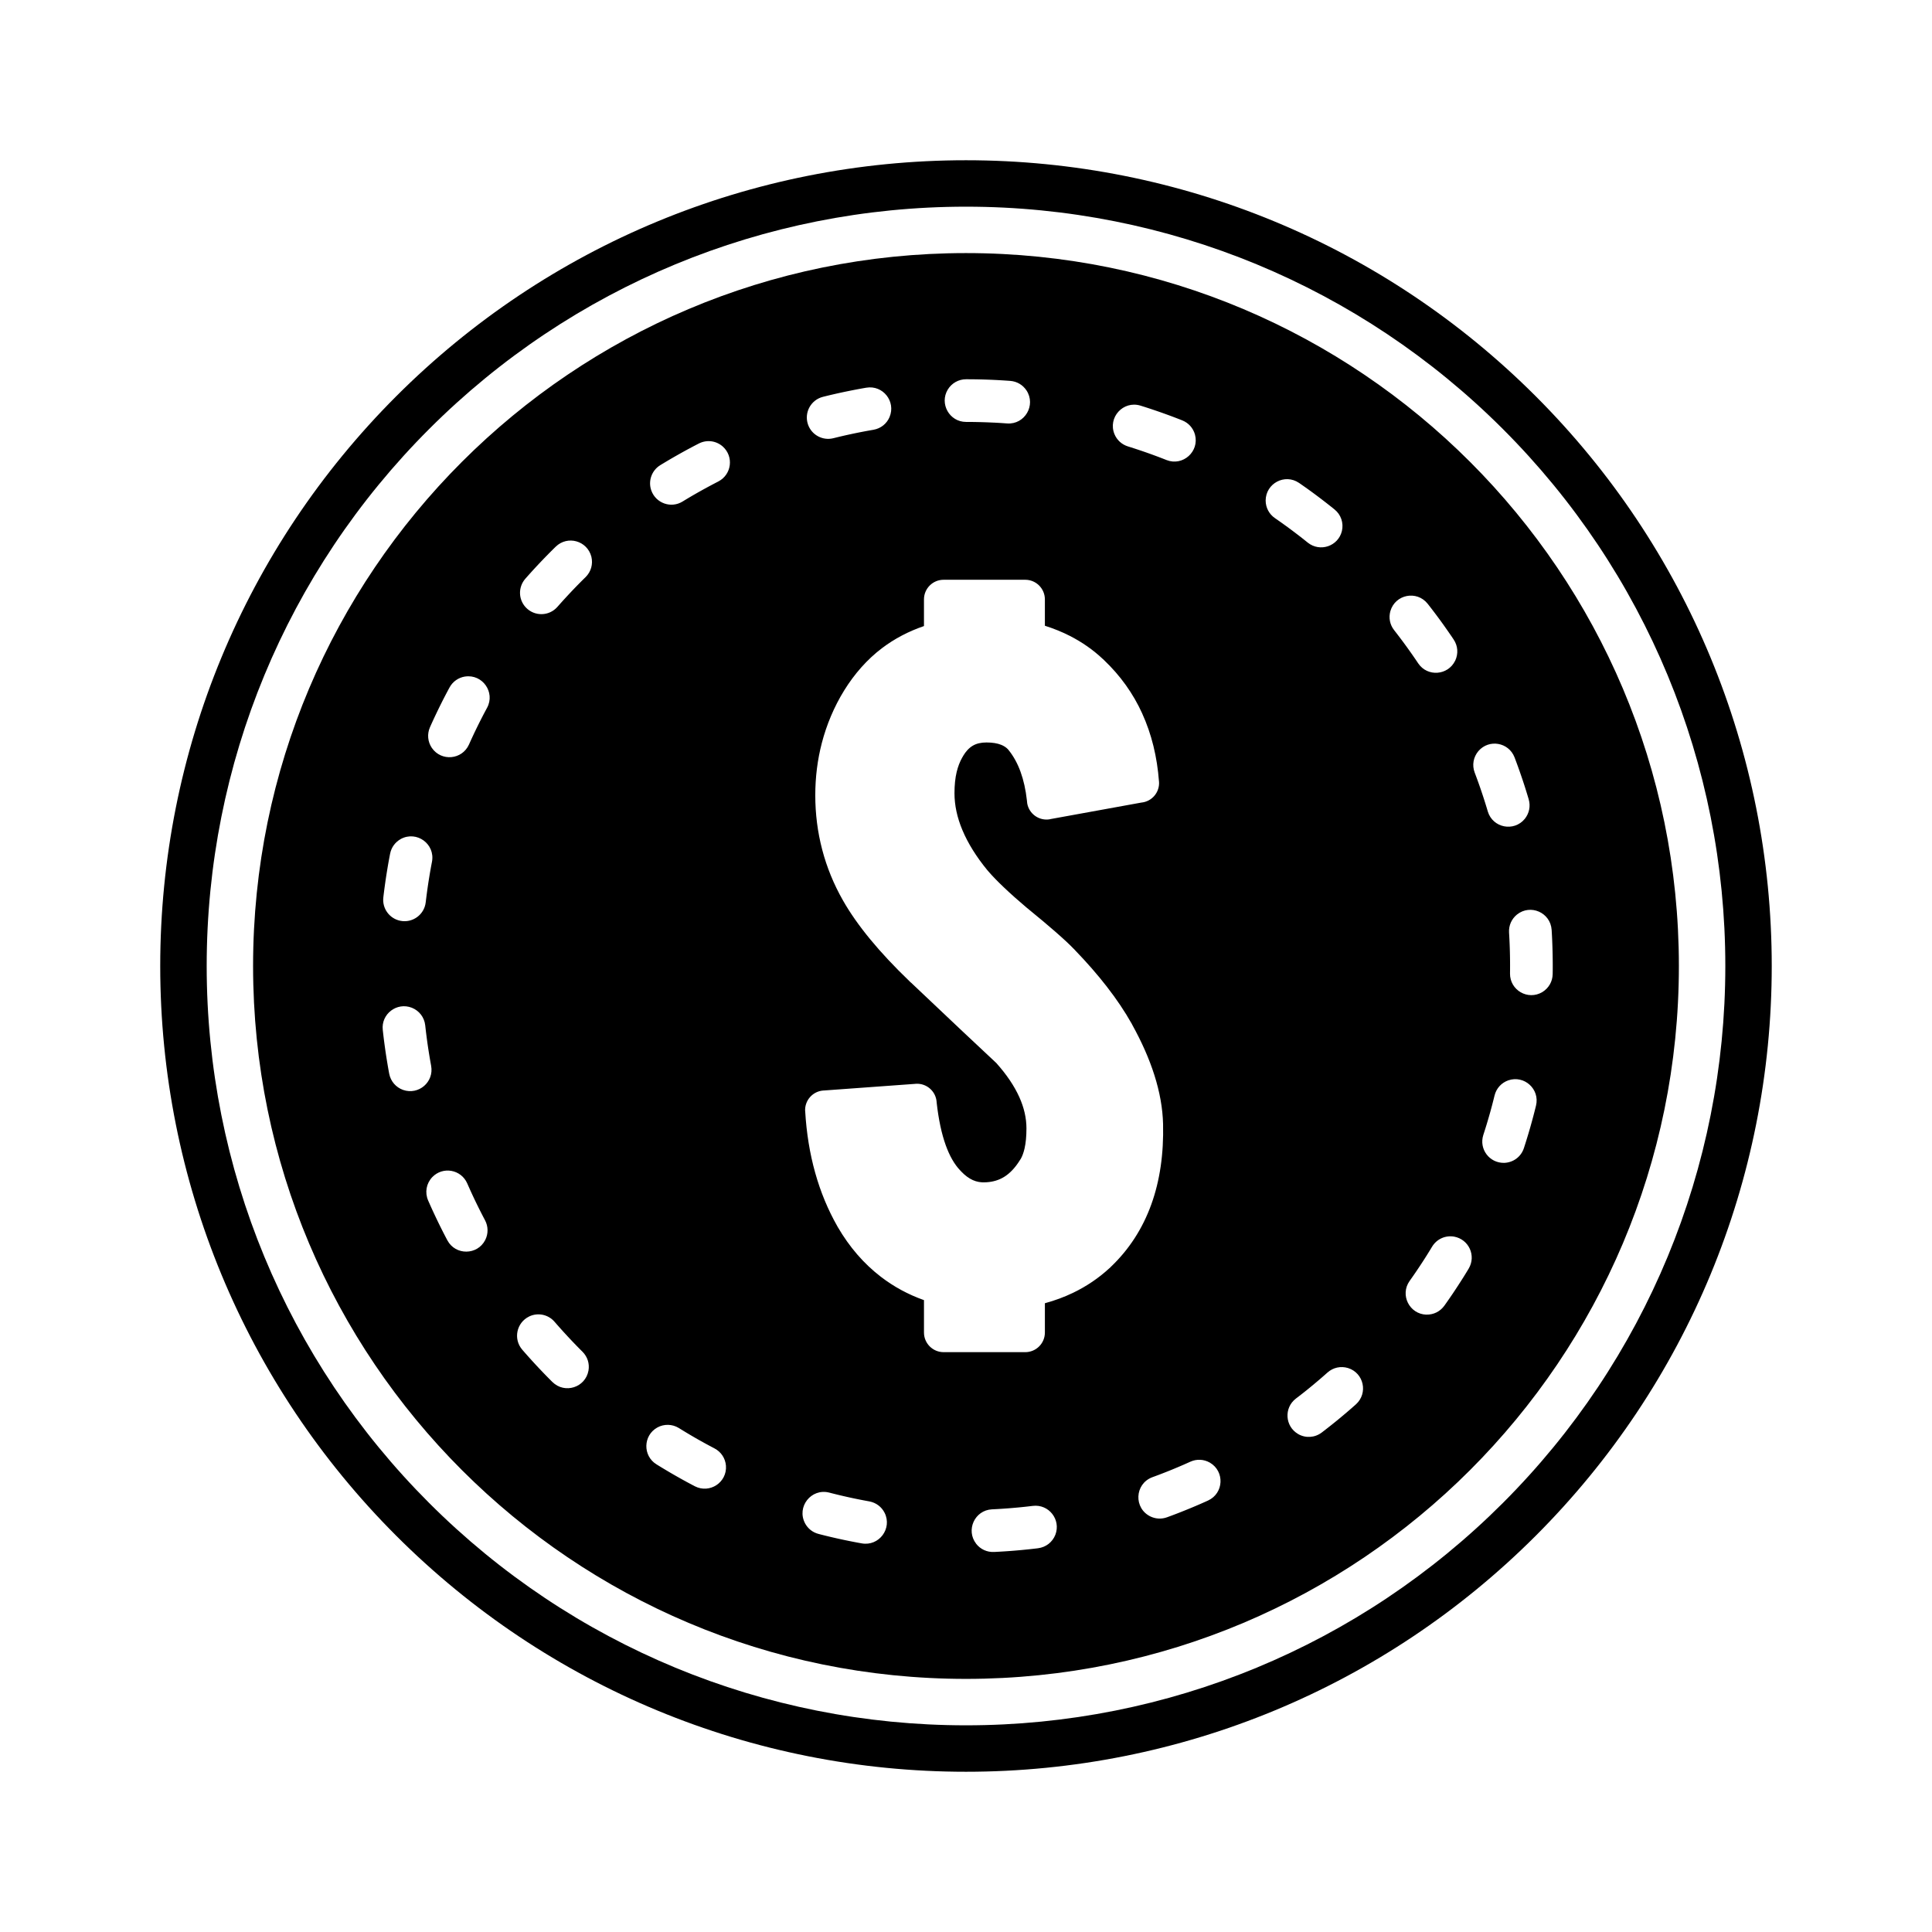 <?xml version="1.0" encoding="UTF-8"?>
<!-- Uploaded to: ICON Repo, www.svgrepo.com, Generator: ICON Repo Mixer Tools -->
<svg fill="#000000" width="800px" height="800px" version="1.1" viewBox="144 144 512 512" xmlns="http://www.w3.org/2000/svg">
 <g fill-rule="evenodd">
  <path d="m613.53 400c0 56.805-22.383 110.83-62.543 150.99-40.16 40.16-94.184 62.543-150.99 62.543-56.805 0-110.83-22.383-150.99-62.543-40.16-40.16-62.543-94.184-62.543-150.99s22.383-110.83 62.543-150.99c40.16-40.16 94.184-62.543 150.99-62.543 56.805 0 110.83 22.383 150.99 62.543 40.16 40.16 62.543 94.184 62.543 150.99zm-12.301 0c0-53.531-21.086-104.44-58.938-142.29-37.852-37.852-88.758-58.938-142.29-58.938s-104.44 21.086-142.29 58.938c-37.852 37.852-58.938 88.758-58.938 142.29s21.086 104.44 58.938 142.29c37.852 37.852 88.758 58.938 142.29 58.938s104.44-21.086 142.29-58.938c37.852-37.852 58.938-88.758 58.938-142.29z"/>
  <path d="m548.09 361c-2.887 3.519-8.496 2.398-9.809-1.953l-0.066-0.23-0.254-0.848-0.262-0.848-0.266-0.844-0.27-0.844-0.277-0.84-0.281-0.84-0.285-0.836-0.289-0.832-0.297-0.832-0.301-0.828-0.305-0.828-0.309-0.824-0.004-0.008c-0.754-1.973-0.379-4.125 0.984-5.731 2.812-3.231 7.992-2.336 9.559 1.645l0.027 0.074 0.336 0.891 0.328 0.891 0.324 0.895 0.32 0.895 0.312 0.902 0.309 0.902 0.305 0.902 0.297 0.906 0.293 0.91 0.285 0.91 0.281 0.914 0.277 0.918 0.066 0.23c0.535 1.816 0.148 3.703-1.031 5.18zm40.832 38.996c0-52.172-21.148-99.402-55.336-133.59-34.191-34.191-81.422-55.336-133.59-55.336s-99.402 21.148-133.59 55.336c-34.191 34.191-55.336 81.422-55.336 133.59s21.148 99.402 55.336 133.59c34.191 34.191 81.422 55.336 133.59 55.336s99.402-21.148 133.59-55.336c34.191-34.191 55.336-81.422 55.336-133.59zm-222.89 69.211m70.238-150.55m10.434 14.449c2.469 5.422 3.949 11.43 4.441 18.023h0.008c0.211 2.836-1.891 5.309-4.711 5.566l-24.172 4.391 0.004 0.02c-2.828 0.516-5.539-1.363-6.051-4.191-0.047-0.266-0.074-0.535-0.082-0.797-0.312-2.82-0.875-5.348-1.68-7.57-0.793-2.191-1.832-4.09-3.109-5.695l-0.008 0.008c-0.07-0.09-0.137-0.18-0.203-0.273-0.473-0.5-1.074-0.902-1.805-1.199-1.031-0.418-2.336-0.629-3.918-0.629-1.43 0-2.625 0.277-3.59 0.84-1 0.582-1.875 1.512-2.629 2.797l0.016 0.016c-0.066 0.113-0.141 0.227-0.215 0.336-0.641 1.141-1.129 2.414-1.469 3.82-0.391 1.625-0.582 3.508-0.582 5.644 0 3.18 0.699 6.438 2.098 9.766 1.477 3.516 3.695 7.078 6.652 10.68l0.004-0.004 0.047 0.055 0.008-0.008 0.152 0.195c1.074 1.246 2.426 2.641 4.047 4.184 1.867 1.777 3.961 3.641 6.281 5.598l0.004-0.004 0.07 0.059 0.012-0.012c0.082 0.07 0.164 0.145 0.242 0.215 2.824 2.305 5.219 4.316 7.18 6.031 2.168 1.895 3.793 3.418 4.879 4.555l0.008-0.008c0.078 0.082 0.156 0.168 0.23 0.258 3.176 3.289 5.996 6.523 8.465 9.703 2.586 3.336 4.766 6.582 6.539 9.738l0.008-0.004c0.074 0.129 0.141 0.262 0.199 0.395 2.531 4.578 4.481 9 5.84 13.273 1.434 4.504 2.207 8.824 2.312 12.965 0.191 7.938-0.848 15.047-3.117 21.332-2.336 6.469-5.934 12.008-10.797 16.621l0.004 0.016c-0.102 0.098-0.207 0.188-0.312 0.277-2.859 2.629-6.055 4.789-9.574 6.488-2.359 1.141-4.867 2.07-7.523 2.793v7.762c0 2.875-2.328 5.203-5.203 5.203h-21.637c-2.875 0-5.203-2.332-5.203-5.203v-8.586c-4.191-1.484-8.016-3.562-11.469-6.219-4.481-3.449-8.266-7.824-11.359-13.121l-0.133-0.238c-2.484-4.363-4.441-9.082-5.867-14.168-1.426-5.078-2.312-10.512-2.652-16.309h-0.012c-0.168-2.871 2.019-5.332 4.891-5.5l0.195-0.008 24.191-1.758v-0.008c2.867-0.207 5.359 1.945 5.566 4.812l0.008 0.152c0.5 4.481 1.305 8.254 2.414 11.332 1.027 2.848 2.309 5.078 3.848 6.688l0.012-0.008c0.086 0.09 0.168 0.184 0.246 0.277 0.996 1.039 2.012 1.793 3.059 2.266 1 0.449 2.07 0.648 3.215 0.594v-0.016c0.148-0.008 0.293-0.008 0.438-0.004 1.734-0.109 3.281-0.578 4.641-1.414 1.527-0.941 2.91-2.398 4.148-4.375l-0.004-0.012c0.082-0.133 0.172-0.262 0.266-0.387 0.418-0.727 0.754-1.648 1.012-2.773 0.332-1.457 0.5-3.227 0.5-5.312 0-2.734-0.633-5.512-1.902-8.32-1.332-2.949-3.359-5.953-6.09-9.008-2.473-2.305-5.598-5.238-9.379-8.801-1.062-1-5.422-5.125-13.277-12.559l-0.02 0.02c-0.098-0.094-0.195-0.191-0.285-0.293-8.062-7.738-13.957-14.898-17.688-21.484-2.426-4.258-4.254-8.727-5.481-13.402-1.227-4.676-1.84-9.492-1.84-14.445 0-4.766 0.578-9.387 1.738-13.852 2.508-9.637 7.961-19.102 15.98-25.152 3.293-2.484 6.988-4.426 11.086-5.828v-7.066c0-2.875 2.332-5.203 5.203-5.203h21.637c2.875 0 5.203 2.332 5.203 5.203v6.981c2.309 0.73 4.484 1.613 6.531 2.648 3.281 1.664 6.231 3.719 8.836 6.176l0.027 0.023 0.008-0.008c0.082 0.078 0.16 0.156 0.234 0.234 4.332 4.102 7.723 8.832 10.168 14.199zm-114.64-60.305-0.77 0.414-0.762 0.418-0.762 0.422-0.762 0.426-0.758 0.434-0.754 0.434-0.75 0.441-0.746 0.445-0.742 0.449-0.363 0.223c-3.066 1.891-7.07 0.469-8.289-2.91-0.906-2.508 0.094-5.32 2.359-6.715l0.422-0.258 0.805-0.484 0.805-0.48 0.809-0.477 0.812-0.469 0.816-0.465 0.816-0.461 0.82-0.457 0.824-0.453 0.828-0.445 0.828-0.441 0.836-0.438 0.793-0.41c2.109-1.082 4.594-0.773 6.371 0.797 2.949 2.66 2.356 7.391-1.156 9.238l-0.793 0.41-0.773 0.406-0.77 0.41zm-31.348 18.719c0.48 1.969-0.074 3.965-1.508 5.402l-0.523 0.512-0.613 0.609-0.609 0.613-0.605 0.617-0.602 0.621-0.598 0.625-0.594 0.629-0.59 0.633-1.172 1.273-0.578 0.641-0.574 0.645-0.434 0.492c-2.219 2.523-6.098 2.574-8.395 0.121-1.98-2.137-2.016-5.379-0.109-7.574l0.48-0.543 0.621-0.695 0.625-0.691 0.629-0.688 0.633-0.684 0.637-0.68 0.641-0.676 0.645-0.672 0.648-0.668 0.652-0.664 0.656-0.66 0.66-0.656 0.523-0.512c3.137-3.07 8.352-1.602 9.457 2.641zm-33.453 31.77c4.602-0.684 8.02 4.164 5.828 8.258l-0.262 0.488-0.41 0.77-0.406 0.773-0.398 0.777-0.395 0.777-0.391 0.781-0.387 0.785-0.383 0.785-0.379 0.789-0.371 0.793-0.367 0.793-0.363 0.797-0.297 0.66c-1.816 4.035-7.305 4.543-9.828 0.902-1.113-1.633-1.301-3.691-0.504-5.496l0.324-0.727 0.391-0.859 0.398-0.855 0.402-0.855 0.406-0.852 0.41-0.848 0.418-0.848 0.422-0.844 0.426-0.84 0.434-0.836 0.438-0.836 0.441-0.828 0.266-0.488c0.848-1.586 2.367-2.644 4.141-2.922zm5.273 144.09c0.875 1.637 0.895 3.598 0.047 5.25-2.078 4.047-7.871 4.098-10.016 0.086l-0.148-0.277-0.438-0.836-0.434-0.836-0.426-0.84-0.422-0.844-0.418-0.848-0.41-0.848-0.406-0.852-0.402-0.852-0.398-0.855-0.391-0.859-0.387-0.863-0.383-0.867-0.047-0.109c-0.914-2.125-0.488-4.5 1.102-6.18 2.805-2.906 7.629-2.039 9.258 1.652l0.047 0.109 0.355 0.801 0.359 0.801 0.363 0.797 0.367 0.793 0.371 0.793 0.379 0.789 0.383 0.785 0.387 0.785 0.391 0.781 0.395 0.777 0.398 0.777 0.406 0.773 0.117 0.223zm11.688 25.5c2.309-1.105 5.047-0.543 6.727 1.395l0.047 0.055 0.57 0.652 0.574 0.648 0.574 0.645 0.578 0.641 1.172 1.273 0.59 0.633 0.594 0.629 0.598 0.625 0.602 0.621 0.605 0.617 0.609 0.613 0.297 0.293c1.324 1.324 1.918 3.156 1.594 5-0.816 4.496-6.281 6.234-9.543 3.043l-0.344-0.34-0.656-0.66-0.652-0.664-0.648-0.668-0.645-0.672-0.641-0.676-0.637-0.68-0.633-0.684-0.629-0.688-0.625-0.691-0.621-0.695-0.617-0.699-0.613-0.703-0.047-0.055c-2.434-2.828-1.539-7.16 1.816-8.797zm33.945 29.438c1.785-1 3.984-0.953 5.727 0.121l0.625 0.387 0.742 0.453 0.742 0.449 0.746 0.445 0.75 0.441 0.754 0.438 0.758 0.434 0.762 0.426 0.762 0.422 0.762 0.418 0.77 0.414 0.77 0.41 0.516 0.27c1.746 0.918 2.867 2.613 3.031 4.578 0.328 4.434-4.297 7.481-8.246 5.453l-0.578-0.305-0.828-0.441-0.828-0.445-0.824-0.453-0.82-0.457-0.816-0.461-0.816-0.465-0.812-0.469-0.809-0.477-0.805-0.48-0.805-0.484-0.801-0.488-0.625-0.387c-3.668-2.258-3.555-7.641 0.207-9.75zm141.27 9.055c1.711-0.77 3.586-0.68 5.215 0.254 3.938 2.324 3.664 8.098-0.492 10.02l-0.16 0.074-0.863 0.387-0.867 0.383-0.867 0.375-0.871 0.371-0.875 0.367-0.875 0.359-0.879 0.355-0.883 0.352-0.883 0.348-0.887 0.34-0.891 0.336-0.891 0.328-0.195 0.07c-1.426 0.52-2.945 0.453-4.324-0.18-4.562-2.156-4.285-8.672 0.438-10.438l0.191-0.07 0.828-0.305 0.824-0.309 0.82-0.316 0.82-0.32 0.816-0.324 0.812-0.328 0.812-0.336 0.809-0.34 0.809-0.344 0.805-0.348 0.801-0.355 0.801-0.359 0.098-0.043zm28.555-7.356c-3.465-2.039-3.769-6.918-0.586-9.367l0.238-0.184 0.688-0.527 0.684-0.531 0.68-0.535 0.676-0.539 0.672-0.547 0.668-0.551 0.664-0.551 0.664-0.559 0.66-0.559 0.656-0.566 0.652-0.57 0.648-0.574 0.133-0.117c1.512-1.344 3.516-1.773 5.449-1.195 4.199 1.316 5.359 6.656 2.106 9.609l-0.184 0.164-0.699 0.617-0.703 0.613-0.707 0.609-0.711 0.605-0.715 0.602-0.719 0.598-0.723 0.594-0.727 0.586-0.727 0.582-0.734 0.578-0.734 0.574-0.738 0.57-0.238 0.184c-1.84 1.402-4.297 1.555-6.293 0.395zm34-31.621c-4.508-0.148-7.043-5.254-4.434-8.93l0.023-0.031 0.5-0.707 0.496-0.711 0.492-0.715 0.488-0.719 0.484-0.723 0.48-0.723 0.477-0.727 0.473-0.73 0.465-0.734 0.461-0.734 0.457-0.738 0.453-0.742 0.211-0.348c1.227-2.019 3.481-3.047 5.809-2.668 3.926 0.707 5.922 5.051 3.887 8.48l-0.246 0.41-0.488 0.801-0.492 0.797-0.5 0.793-0.504 0.789-0.508 0.785-0.512 0.785-0.516 0.781-0.52 0.777-0.527 0.773-0.531 0.77-0.535 0.766-0.539 0.762-0.023 0.031c-1.121 1.559-2.863 2.422-4.781 2.375zm7.633-173.29c-1.922 3.914-7.324 4.32-9.777 0.707l-0.289-0.43-0.488-0.719-0.492-0.715-0.496-0.711-0.5-0.707-0.504-0.707-0.508-0.703-0.512-0.699-0.516-0.695-0.52-0.691-0.523-0.688-0.527-0.688-0.52-0.668c-1.133-1.453-1.477-3.258-0.996-5.031 1.293-4.453 7.004-5.578 9.887-1.957l0.562 0.719 0.57 0.738 0.566 0.742 0.562 0.746 0.559 0.75 0.555 0.754 0.547 0.758 0.543 0.762 0.539 0.766 0.535 0.766 0.531 0.77 0.527 0.773 0.289 0.43c1.141 1.703 1.273 3.773 0.406 5.621zm-30.008-34.383c-0.984 4.043-5.797 5.668-9.043 3.082l-0.203-0.164-0.676-0.543-0.68-0.535-0.684-0.531-0.688-0.527-0.688-0.523-0.691-0.52-0.695-0.516-0.699-0.512-0.703-0.508-0.707-0.504-0.707-0.5-0.711-0.496-0.172-0.117c-1.562-1.086-2.445-2.769-2.461-4.672 0.039-4.547 5.082-7.219 8.848-4.66l0.227 0.156 0.766 0.535 0.766 0.539 0.762 0.543 0.758 0.547 0.754 0.555 0.75 0.559 0.746 0.562 0.742 0.566 0.738 0.57 0.734 0.574 0.734 0.578 0.727 0.582 0.203 0.164c1.715 1.395 2.453 3.574 1.953 5.723zm-92.184-28.719-0.922-0.043-0.922-0.039-0.926-0.031-0.93-0.027-0.93-0.02-0.93-0.016-0.93-0.008-0.934-0.004c-4.394 0-7.113-4.82-4.836-8.586 1.031-1.691 2.852-2.723 4.836-2.723l1.004 0.004 1.004 0.008 1.004 0.016 1 0.023 1 0.027 0.996 0.035 0.996 0.039 0.992 0.047 0.992 0.055 0.992 0.059 0.988 0.066 0.723 0.051c1.789 0.137 3.324 1.035 4.324 2.523 2.57 3.914-0.445 9.078-5.109 8.758l-0.723-0.051-0.918-0.062-0.918-0.055-0.922-0.051zm-27.688-1.488c-0.77 1.797-2.328 3.031-4.254 3.375l-0.121 0.02-0.887 0.156-0.887 0.16-0.887 0.168-0.883 0.172-0.879 0.176-0.879 0.184-0.875 0.188-0.875 0.191-0.875 0.199-0.871 0.203-0.867 0.211-0.859 0.211c-2.863 0.715-5.801-0.891-6.738-3.691-1.043-3.129 0.793-6.473 3.988-7.277l0.93-0.23 0.938-0.227 0.941-0.219 0.941-0.215 0.945-0.207 0.945-0.203 0.949-0.195 0.949-0.191 0.953-0.188 0.953-0.18 0.957-0.176 0.961-0.168 0.121-0.02c4.406-0.746 7.887 3.637 6.168 7.769zm-129.53 111.82c4.223-2.266 9.141 1.324 8.266 6.023l-0.062 0.32-0.168 0.887-0.16 0.887-0.156 0.887-0.148 0.891-0.145 0.895-0.141 0.895-0.133 0.895-0.129 0.898-0.121 0.898-0.117 0.902-0.113 0.902-0.07 0.598c-0.379 3.305-3.504 5.562-6.762 4.894-2.863-0.59-4.809-3.273-4.473-6.18l0.078-0.668 0.121-0.973 0.129-0.973 0.133-0.969 0.137-0.969 0.145-0.965 0.152-0.965 0.156-0.961 0.16-0.961 0.168-0.961 0.176-0.957 0.18-0.953 0.062-0.32c0.328-1.684 1.348-3.066 2.84-3.898zm2.93 44.727c1.945 0.785 3.297 2.527 3.535 4.617l0.098 0.863 0.105 0.906 0.113 0.902 0.117 0.902 0.121 0.898 0.129 0.898 0.133 0.895 0.141 0.891 0.145 0.895 0.148 0.891 0.156 0.887 0.16 0.887 0.008 0.047c0.801 4.293-3.293 7.824-7.426 6.398-1.906-0.676-3.293-2.285-3.68-4.273l-0.023-0.117-0.176-0.957-0.168-0.961-0.16-0.961-0.156-0.961-0.152-0.965-0.145-0.965-0.137-0.969-0.133-0.969-0.129-0.973-0.121-0.973-0.113-0.977-0.098-0.863c-0.484-4.242 3.727-7.453 7.699-5.898zm104.2 136.63c-2.301-4.359 1.621-9.348 6.394-8.145l0.238 0.062 0.863 0.219 0.867 0.215 0.867 0.211 0.871 0.203 0.875 0.199 0.875 0.195 0.875 0.188 0.879 0.184 0.879 0.176 0.883 0.172 0.887 0.168 0.77 0.141c1.773 0.332 3.246 1.418 4.059 3.031 2.078 4.156-1.48 8.914-6.051 8.098l-0.84-0.152-0.953-0.18-0.953-0.184-0.949-0.191-0.949-0.195-0.945-0.203-0.945-0.207-0.941-0.215-0.941-0.219-0.938-0.227-0.934-0.23-0.934-0.238-0.238-0.062c-1.551-0.402-2.812-1.398-3.574-2.805zm45.348 5.418c-2.801-3.621-0.395-8.879 4.172-9.121l0.566-0.027 0.922-0.051 0.918-0.055 0.918-0.062 0.914-0.066 0.914-0.074 0.914-0.078 0.91-0.082 0.91-0.09 0.906-0.094 0.906-0.102 0.906-0.105 0.227-0.027c4.258-0.523 7.519 3.644 5.984 7.656-0.77 1.945-2.481 3.289-4.559 3.562l-0.301 0.039-0.977 0.113-0.977 0.109-0.98 0.102-0.98 0.098-0.98 0.09-0.984 0.086-0.984 0.078-0.988 0.07-0.988 0.066-0.992 0.059-0.992 0.055-0.566 0.027c-1.871 0.086-3.586-0.703-4.746-2.172zm139.95-100.94c-3.926 0.094-6.75-3.656-5.551-7.398l0.074-0.227 0.27-0.844 0.266-0.844 0.262-0.848 0.254-0.848 0.25-0.852 0.246-0.855 0.242-0.855 0.234-0.859 0.23-0.859 0.223-0.863 0.219-0.863 0.211-0.848c0.473-1.887 1.801-3.348 3.629-4 4.242-1.461 8.41 2.324 7.356 6.68l-0.227 0.918-0.238 0.934-0.242 0.93-0.25 0.93-0.254 0.926-0.258 0.922-0.266 0.922-0.27 0.918-0.277 0.918-0.281 0.914-0.285 0.91-0.293 0.91-0.074 0.227c-0.754 2.293-2.797 3.809-5.203 3.906zm1.523-50.176c-0.035 4.426 4.734 7.18 8.551 4.926 1.695-1.035 2.723-2.789 2.754-4.781l0.004-0.145 0.012-1.004 0.004-1.004-0.004-1.004-0.012-1.004-0.016-1.004-0.023-1-0.027-1-0.035-0.996-0.039-0.996-0.047-0.992-0.055-0.992-0.035-0.59c-0.316-4.582-5.613-6.914-9.199-4.035-1.43 1.172-2.195 2.902-2.086 4.754l0.031 0.52 0.051 0.922 0.043 0.922 0.039 0.922 0.031 0.926 0.027 0.93 0.02 0.93 0.016 0.93 0.008 0.93 0.004 0.934-0.004 0.934-0.008 0.93-0.004 0.145zm-83.488-142.82c1.215 4.484-3.207 8.445-7.527 6.746l-0.273-0.109-0.82-0.32-0.82-0.316-0.824-0.309-0.828-0.305-0.828-0.301-0.832-0.297-0.832-0.289-0.836-0.285-0.84-0.281-0.84-0.277-0.844-0.27-0.812-0.258-0.031-0.008c-1.609-0.508-2.891-1.664-3.543-3.231-1.816-4.426 2.297-8.957 6.867-7.578l0.035 0.012 0.91 0.285 0.91 0.293 0.906 0.297 0.902 0.305 0.902 0.309 0.902 0.312 0.895 0.32 0.895 0.324 0.891 0.328 0.891 0.336 0.887 0.34 0.883 0.344 0.273 0.109c1.688 0.68 2.887 2.027 3.383 3.773z"/>
 </g>
</svg>